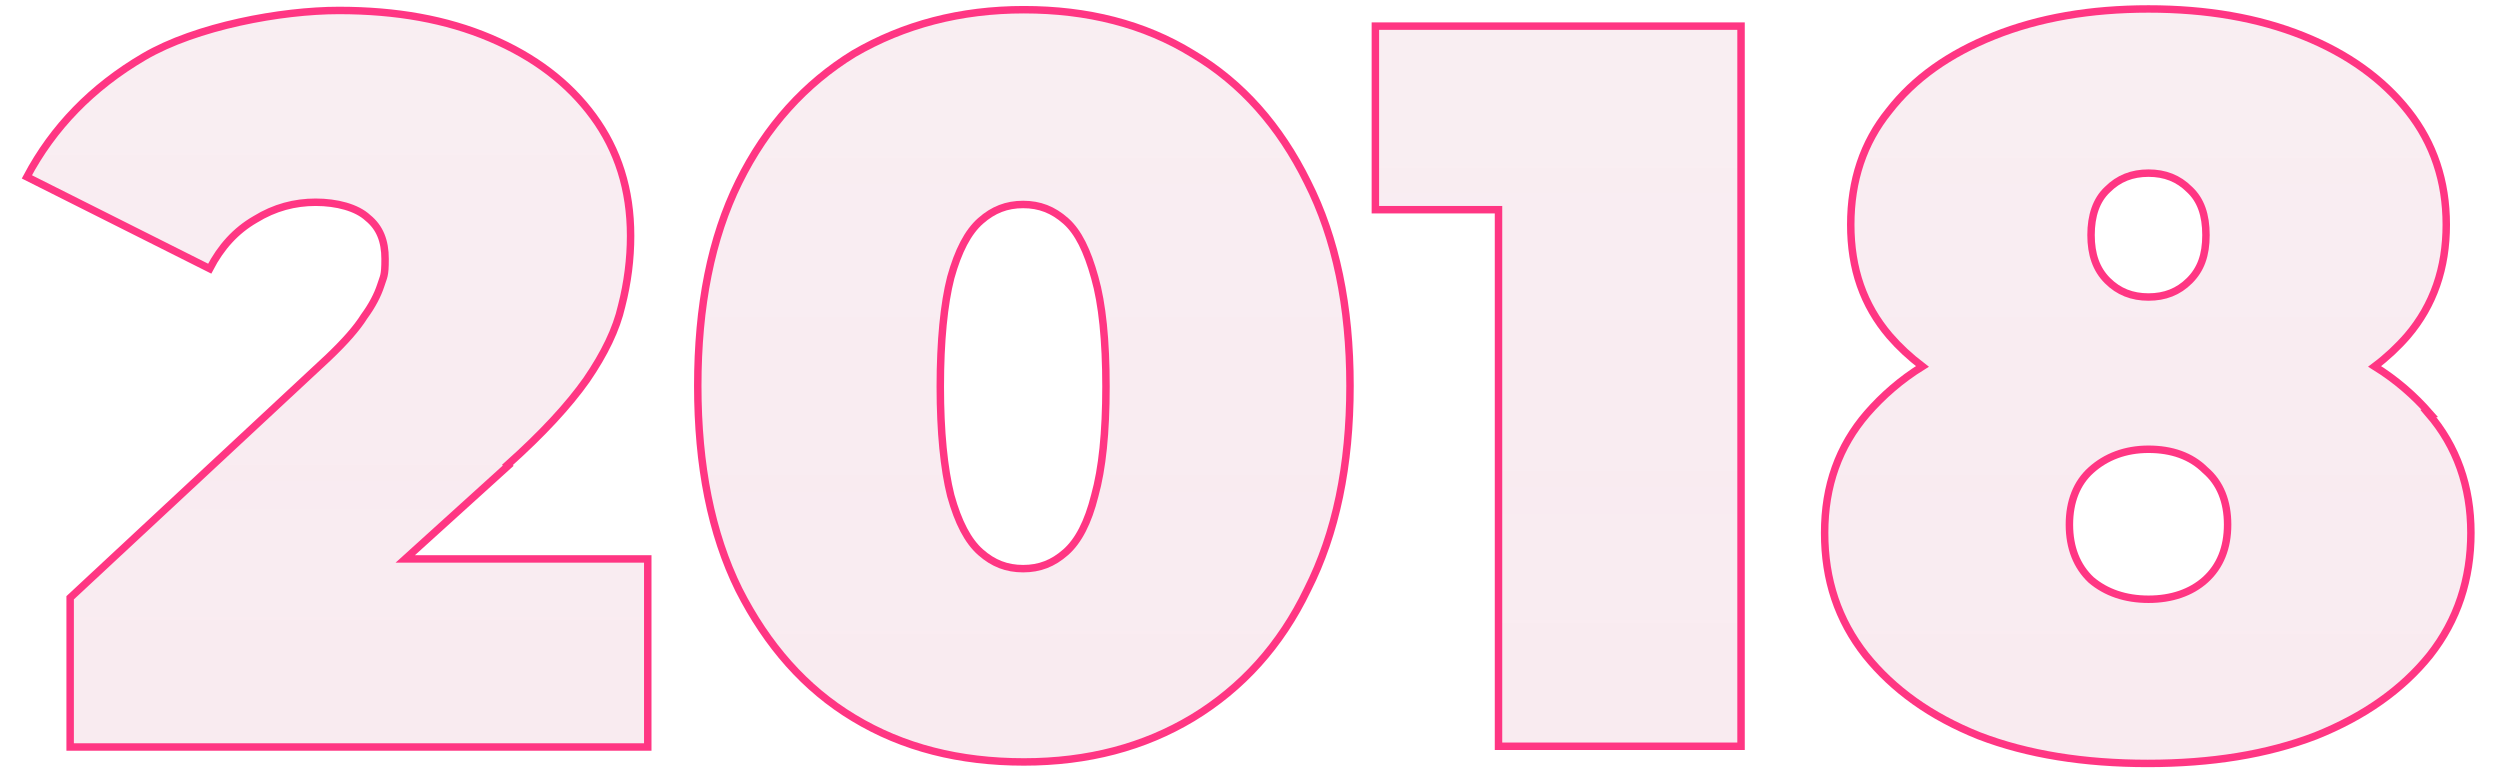 <?xml version="1.0" encoding="UTF-8"?> <svg xmlns="http://www.w3.org/2000/svg" xmlns:xlink="http://www.w3.org/1999/xlink" id="Calque_1" version="1.1" viewBox="0 0 335 103.6"><defs><style> .st0 { fill: url(#Dégradé_sans_nom1); } .st0, .st1, .st2, .st3 { fill-opacity: .5; stroke: #ff3683; stroke-miterlimit: 10; } .st1 { fill: url(#Dégradé_sans_nom3); } .st2 { fill: url(#Dégradé_sans_nom2); } .st3 { fill: url(#Dégradé_sans_nom); } </style><linearGradient id="Dégradé_sans_nom" data-name="Dégradé sans nom" x1="137.1" y1="-626.6" x2="137.1" y2="727.4" gradientUnits="userSpaceOnUse"><stop offset="0" stop-color="#9f9f9f" stop-opacity="0"></stop><stop offset="1" stop-color="#ff3683" stop-opacity=".5"></stop></linearGradient><linearGradient id="Dégradé_sans_nom1" data-name="Dégradé sans nom" x1="45.3" y1="-612.9" x2="45.3" y2="711.5" xlink:href="#Dégradé_sans_nom"></linearGradient><linearGradient id="Dégradé_sans_nom2" data-name="Dégradé sans nom" x1="288" x2="288" xlink:href="#Dégradé_sans_nom"></linearGradient><linearGradient id="Dégradé_sans_nom3" data-name="Dégradé sans nom" x1="208.8" y1="-596.9" x2="208.8" y2="697.8" xlink:href="#Dégradé_sans_nom"></linearGradient></defs><path class="st3" d="M159.8,7.2c-6.5-4-14.1-5.9-22.6-5.9s-16.1,2-22.8,5.9c-6.5,4-11.7,9.7-15.4,17.2-3.7,7.5-5.5,16.6-5.5,27.3s1.8,19.8,5.5,27.3c3.8,7.5,8.9,13.3,15.4,17.2,6.6,4,14.2,5.9,22.8,5.9s16.1-2,22.6-5.9c6.6-4,11.8-9.7,15.4-17.2,3.8-7.5,5.7-16.6,5.7-27.3s-1.9-19.8-5.7-27.3c-3.7-7.5-8.8-13.3-15.4-17.2ZM146.7,66.4c-.9,3.6-2.2,6.1-3.9,7.6-1.7,1.5-3.5,2.2-5.7,2.2s-4-.7-5.7-2.2c-1.7-1.5-3-4-4-7.6-.9-3.6-1.4-8.5-1.4-14.6s.5-11.1,1.4-14.6c1-3.6,2.3-6.1,4-7.6,1.7-1.5,3.5-2.2,5.7-2.2s4,.7,5.7,2.2,2.9,4,3.9,7.6c1,3.5,1.5,8.4,1.5,14.6s-.5,11-1.5,14.6Z"></path><path class="st0" d="M68,62.3c4.7-4.2,8.2-8,10.6-11.4,2.4-3.5,4-6.8,4.7-9.9.8-3.1,1.2-6.3,1.2-9.4,0-6.2-1.7-11.5-5-16-3.3-4.5-7.9-8-13.8-10.5-5.9-2.5-12.6-3.7-20.3-3.7s-19.1,2.1-26.1,6.2c-7,4.1-12.2,9.5-15.7,16.1l24.5,12.3c1.5-2.9,3.5-5.1,6.1-6.6,2.6-1.6,5.3-2.3,8.1-2.3s5.5.7,7,2.1c1.6,1.3,2.3,3.1,2.3,5.5s-.2,2.3-.6,3.6c-.4,1.2-1.1,2.6-2.2,4.1-1,1.6-2.6,3.4-4.8,5.5L9.4,80.1v20h77.4v-25.2h-32.5l13.8-12.5Z"></path><path class="st2" d="M325.6,55.4c-2.1-2.4-4.5-4.5-7.4-6.3,1.6-1.2,3.1-2.6,4.4-4.1,3.5-4.1,5.2-9.1,5.2-14.9s-1.7-10.9-5.1-15.2c-3.4-4.3-8.1-7.7-14.1-10.1-6-2.4-12.9-3.6-20.7-3.6s-14.7,1.2-20.7,3.6c-6,2.4-10.7,5.7-14.1,10.1-3.4,4.2-5.1,9.3-5.1,15.2s1.7,10.8,5.2,14.9c1.3,1.5,2.7,2.8,4.4,4.1-2.9,1.8-5.3,3.9-7.4,6.3-3.8,4.4-5.7,9.7-5.7,16s1.8,11.7,5.5,16.4c3.7,4.6,8.7,8.2,15.2,10.8,6.5,2.5,14.1,3.7,22.6,3.7s16-1.2,22.5-3.7c6.5-2.6,11.6-6.2,15.3-10.8,3.7-4.7,5.5-10.2,5.5-16.4s-1.9-11.6-5.7-16ZM282.4,25.4c1.5-1.5,3.3-2.2,5.5-2.2s4,.7,5.5,2.2c1.5,1.4,2.2,3.4,2.2,6.1s-.7,4.6-2.2,6.1c-1.5,1.5-3.3,2.2-5.5,2.2s-4-.7-5.5-2.2c-1.5-1.5-2.2-3.5-2.2-6.1s.7-4.7,2.2-6.1ZM295.5,77.7c-1.9,1.7-4.5,2.6-7.6,2.6s-5.7-.9-7.7-2.6c-1.9-1.8-2.9-4.3-2.9-7.4s1-5.6,2.9-7.3c2-1.8,4.6-2.8,7.7-2.8s5.7.9,7.6,2.8c2,1.7,3,4.2,3,7.3s-1,5.6-3,7.4Z"></path><polygon class="st1" points="184.3 28.1 200.8 28.1 200.8 100 233.3 100 233.3 3.5 184.3 3.5 184.3 28.1"></polygon></svg> 